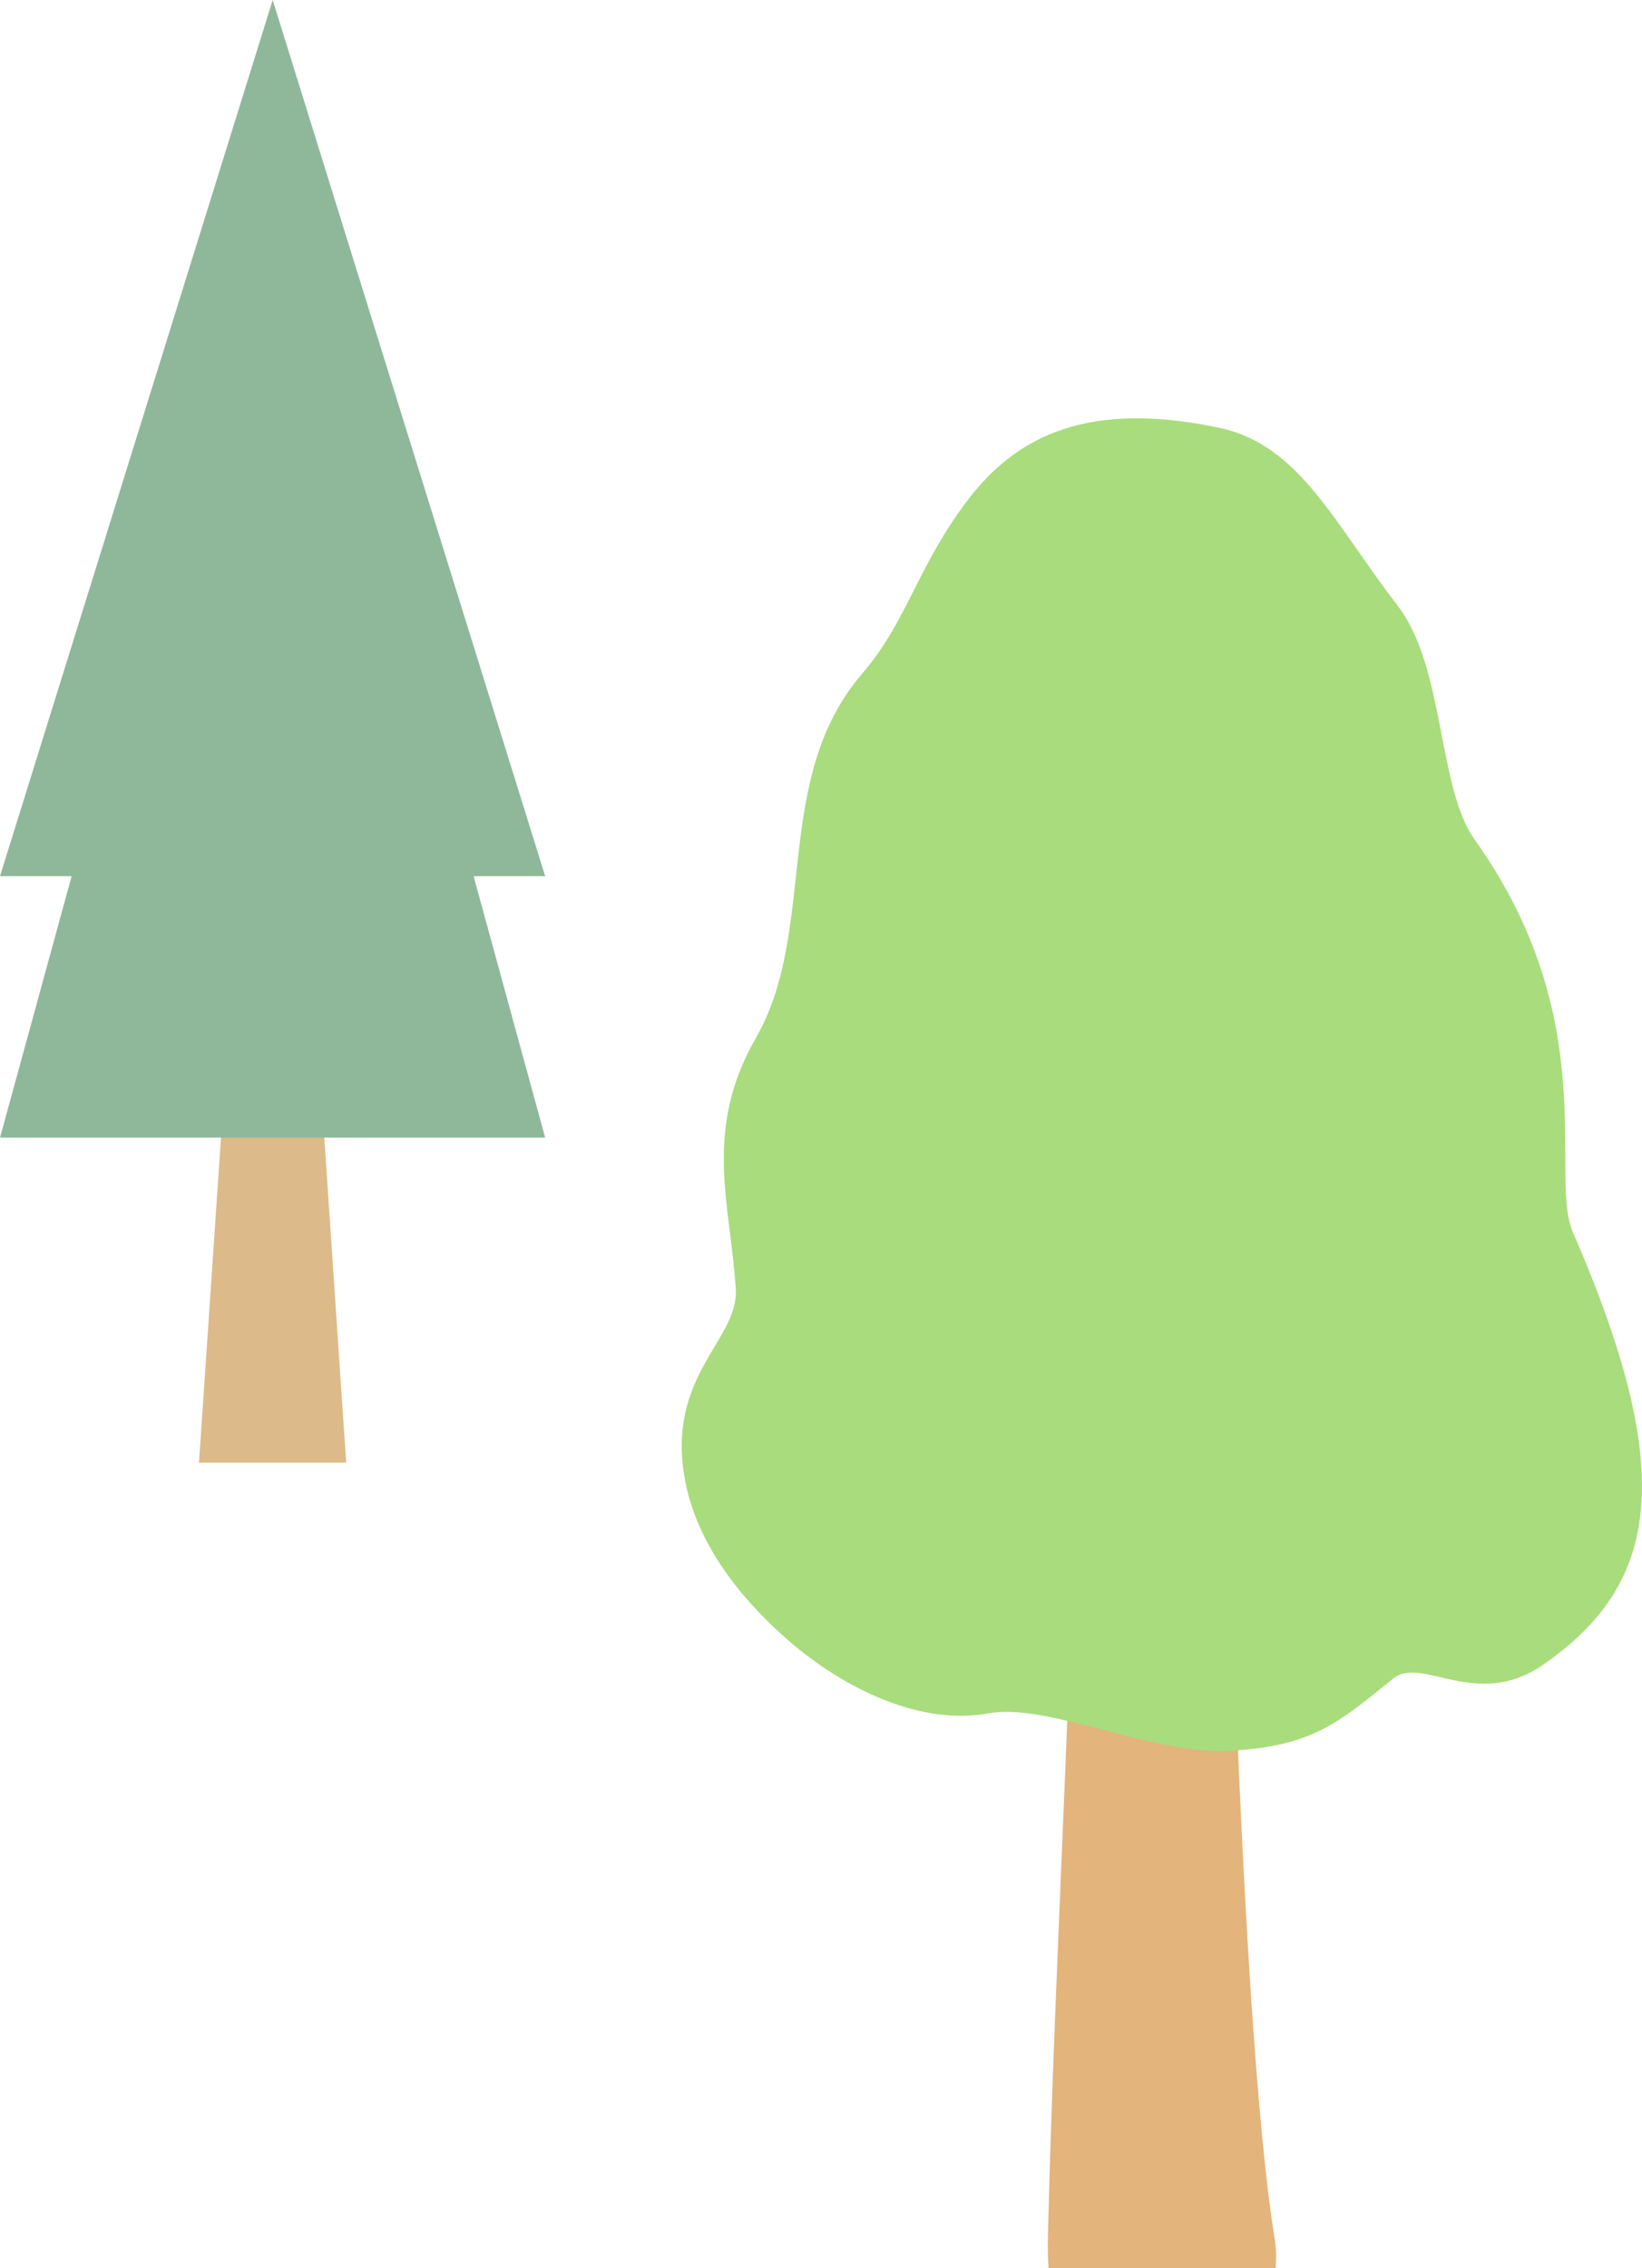 <?xml version="1.0" encoding="UTF-8"?>
<svg id="_レイヤー_1" data-name="レイヤー_1" xmlns="http://www.w3.org/2000/svg" width="84" height="116" version="1.1" viewBox="0 0 84 116">
  <!-- Generator: Adobe Illustrator 29.8.2, SVG Export Plug-In . SVG Version: 2.1.1 Build 3)  -->
  <defs>
    <style>
      .st0 {
        fill: #8fb89b;
      }

      .st0, .st1, .st2 {
        fill-rule: evenodd;
      }

      .st1 {
        fill: #e3b47c;
      }

      .st2 {
        fill: #a9dc7c;
      }

      .st3 {
        fill: #ddba89;
      }
    </style>
  </defs>
  <g>
    <path class="st1" d="M65.26,116c.04-.56.02-1.08-.05-1.5-1.83-11.17-2.87-47.9-2.78-70.26.04-9.44-7.9-3.18-7.46,5.91.92,18.97-.89,45.5-1.32,62.66-.02.96-.09,2.06-.01,3.19h11.63Z"/>
    <path class="st2" d="M62.42,21.89c4.07.87,5.87,4.93,9.07,9.07,2.44,3.16,2.04,9.31,3.95,11.98,6.6,9.24,3.78,17.21,5.02,20.07,5.39,12.37,4.42,18.03-1.54,22.14-3.38,2.33-6.19-.48-7.63.68-2.84,2.29-4.17,3.49-8.43,3.71-3.9.21-9.3-2.47-12.27-1.92-3.75.69-7.82-1.53-10.49-3.93-2.24-2-4.43-4.72-5.05-7.96-1.02-5.37,2.75-7.2,2.59-9.8-.26-4.3-1.7-8.11,1.03-12.85,3.19-5.55.79-13.23,5.43-18.62,2.26-2.63,2.74-5.23,5.17-8.57,2.34-3.23,5.87-5.56,13.16-4Z"/>
  </g>
  <g>
    <polygon class="st3" points="10.18 74.8 17.71 74.8 15.69 44.81 12.21 44.81 10.18 74.8"/>
    <polygon class="st0" points="27.89 58.18 13.95 7.28 0 58.18 27.89 58.18"/>
    <polygon class="st0" points="27.89 44.81 13.95 0 0 44.81 27.89 44.81"/>
  </g>
</svg>